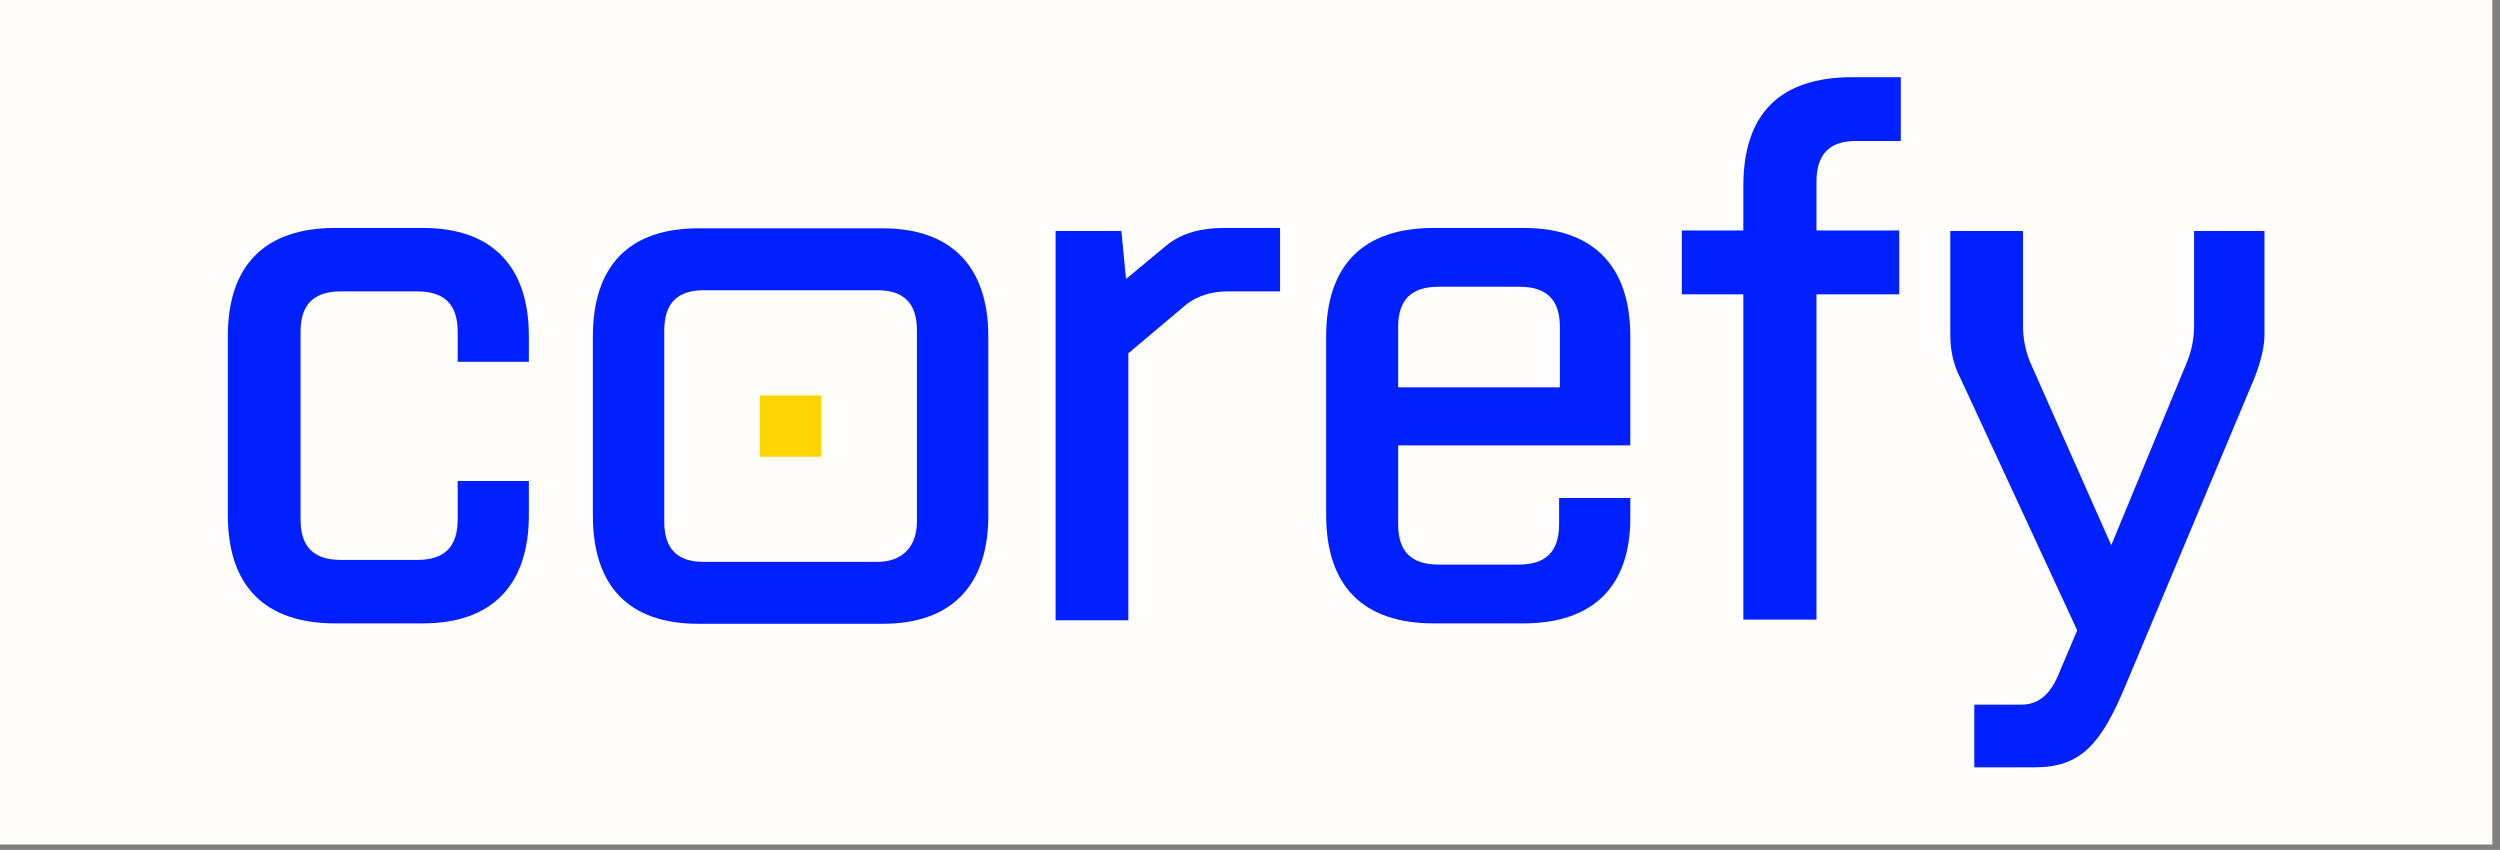 <svg width="303" height="103" viewBox="0 0 303 103" fill="none" xmlns="http://www.w3.org/2000/svg">
<rect x="0" y="0" width="303" height="103" fill="#808080" stroke="none"/>
<rect width="302.068" height="102.356" fill="#FFFEFD"/>
<path d="M239.283 93V85.402H245.004C246.974 85.402 248.381 84.277 249.413 81.932L251.757 76.398L237.595 45.822C236.75 44.227 236.375 42.445 236.375 40.569V28H245.192V39.537C245.192 41.038 245.473 42.445 246.035 43.852L255.885 66.081L265.076 43.852C265.639 42.445 265.92 41.038 265.92 39.537V28H274.455V40.569C274.455 41.882 274.081 43.664 273.236 45.822L257.666 82.965C254.664 90.186 252.226 93 246.598 93H239.283Z" fill="#0020FF"/>
<path d="M40.65 75.554C32.115 75.554 27.612 71.052 27.612 62.422V40.756C27.612 32.128 32.115 27.626 40.65 27.626H51.249C59.503 27.626 64.099 32.128 64.099 40.756V43.852H55.469V40.194C55.469 36.911 53.875 35.316 50.592 35.316H41.307C38.023 35.316 36.429 36.911 36.429 40.194V62.986C36.429 66.268 38.023 67.862 41.307 67.862H50.592C53.875 67.862 55.469 66.268 55.469 62.986V58.296H64.099V62.422C64.099 71.052 59.503 75.554 51.249 75.554H40.65Z" fill="#0020FF"/>
<path d="M106.345 68.1C109.382 68.1 111.132 66.224 111.132 63.222V40.055C111.132 36.772 109.568 35.177 106.345 35.177H85.295C82.073 35.177 80.509 36.772 80.509 40.055V63.222C80.509 66.506 82.073 68.1 85.295 68.1H106.345ZM84.651 75.603C76.274 75.603 71.855 71.1 71.855 62.472V40.806C71.855 32.177 76.274 27.674 84.651 27.674H106.99C115.182 27.674 119.785 32.177 119.785 40.806V62.472C119.785 71.1 115.182 75.603 106.99 75.603H84.651Z" fill="#0020FF"/>
<path d="M136.755 75.179H127.938V28H135.911L136.474 33.815L141.444 29.689C143.226 28.281 145.477 27.625 148.385 27.625H155.14V35.317H148.761C146.979 35.317 145.29 35.785 143.883 36.817L136.755 42.819V75.179Z" fill="#0020FF"/>
<path d="M169.454 46.947H189.058V39.631C189.058 36.348 187.463 34.754 184.181 34.754H174.332C171.049 34.754 169.454 36.348 169.454 39.631V46.947ZM197.593 62.799C197.593 71.146 192.996 75.554 184.649 75.554H173.769C165.233 75.554 160.732 71.052 160.732 62.423V40.757C160.732 32.127 165.233 27.626 173.769 27.626H184.649C192.996 27.626 197.593 32.127 197.593 40.757V53.982H169.454V63.548C169.454 66.831 171.049 68.426 174.332 68.426H184.086C187.368 68.426 188.964 66.831 188.964 63.548V60.36H197.593V62.799Z" fill="#0020FF"/>
<path d="M99.537 55.357H92.102V47.922H99.537V55.357Z" fill="#FFD400"/>
<path d="M230.188 35.671H220.157V75.096H211.292V35.671H203.841V27.936H211.292V22.56C211.292 13.789 215.725 9.356 224.496 9.356H230.376V17.09H224.874C221.761 17.09 220.157 18.693 220.157 21.994V27.936H230.188V35.671Z" fill="#0020FF"/>
</svg>
